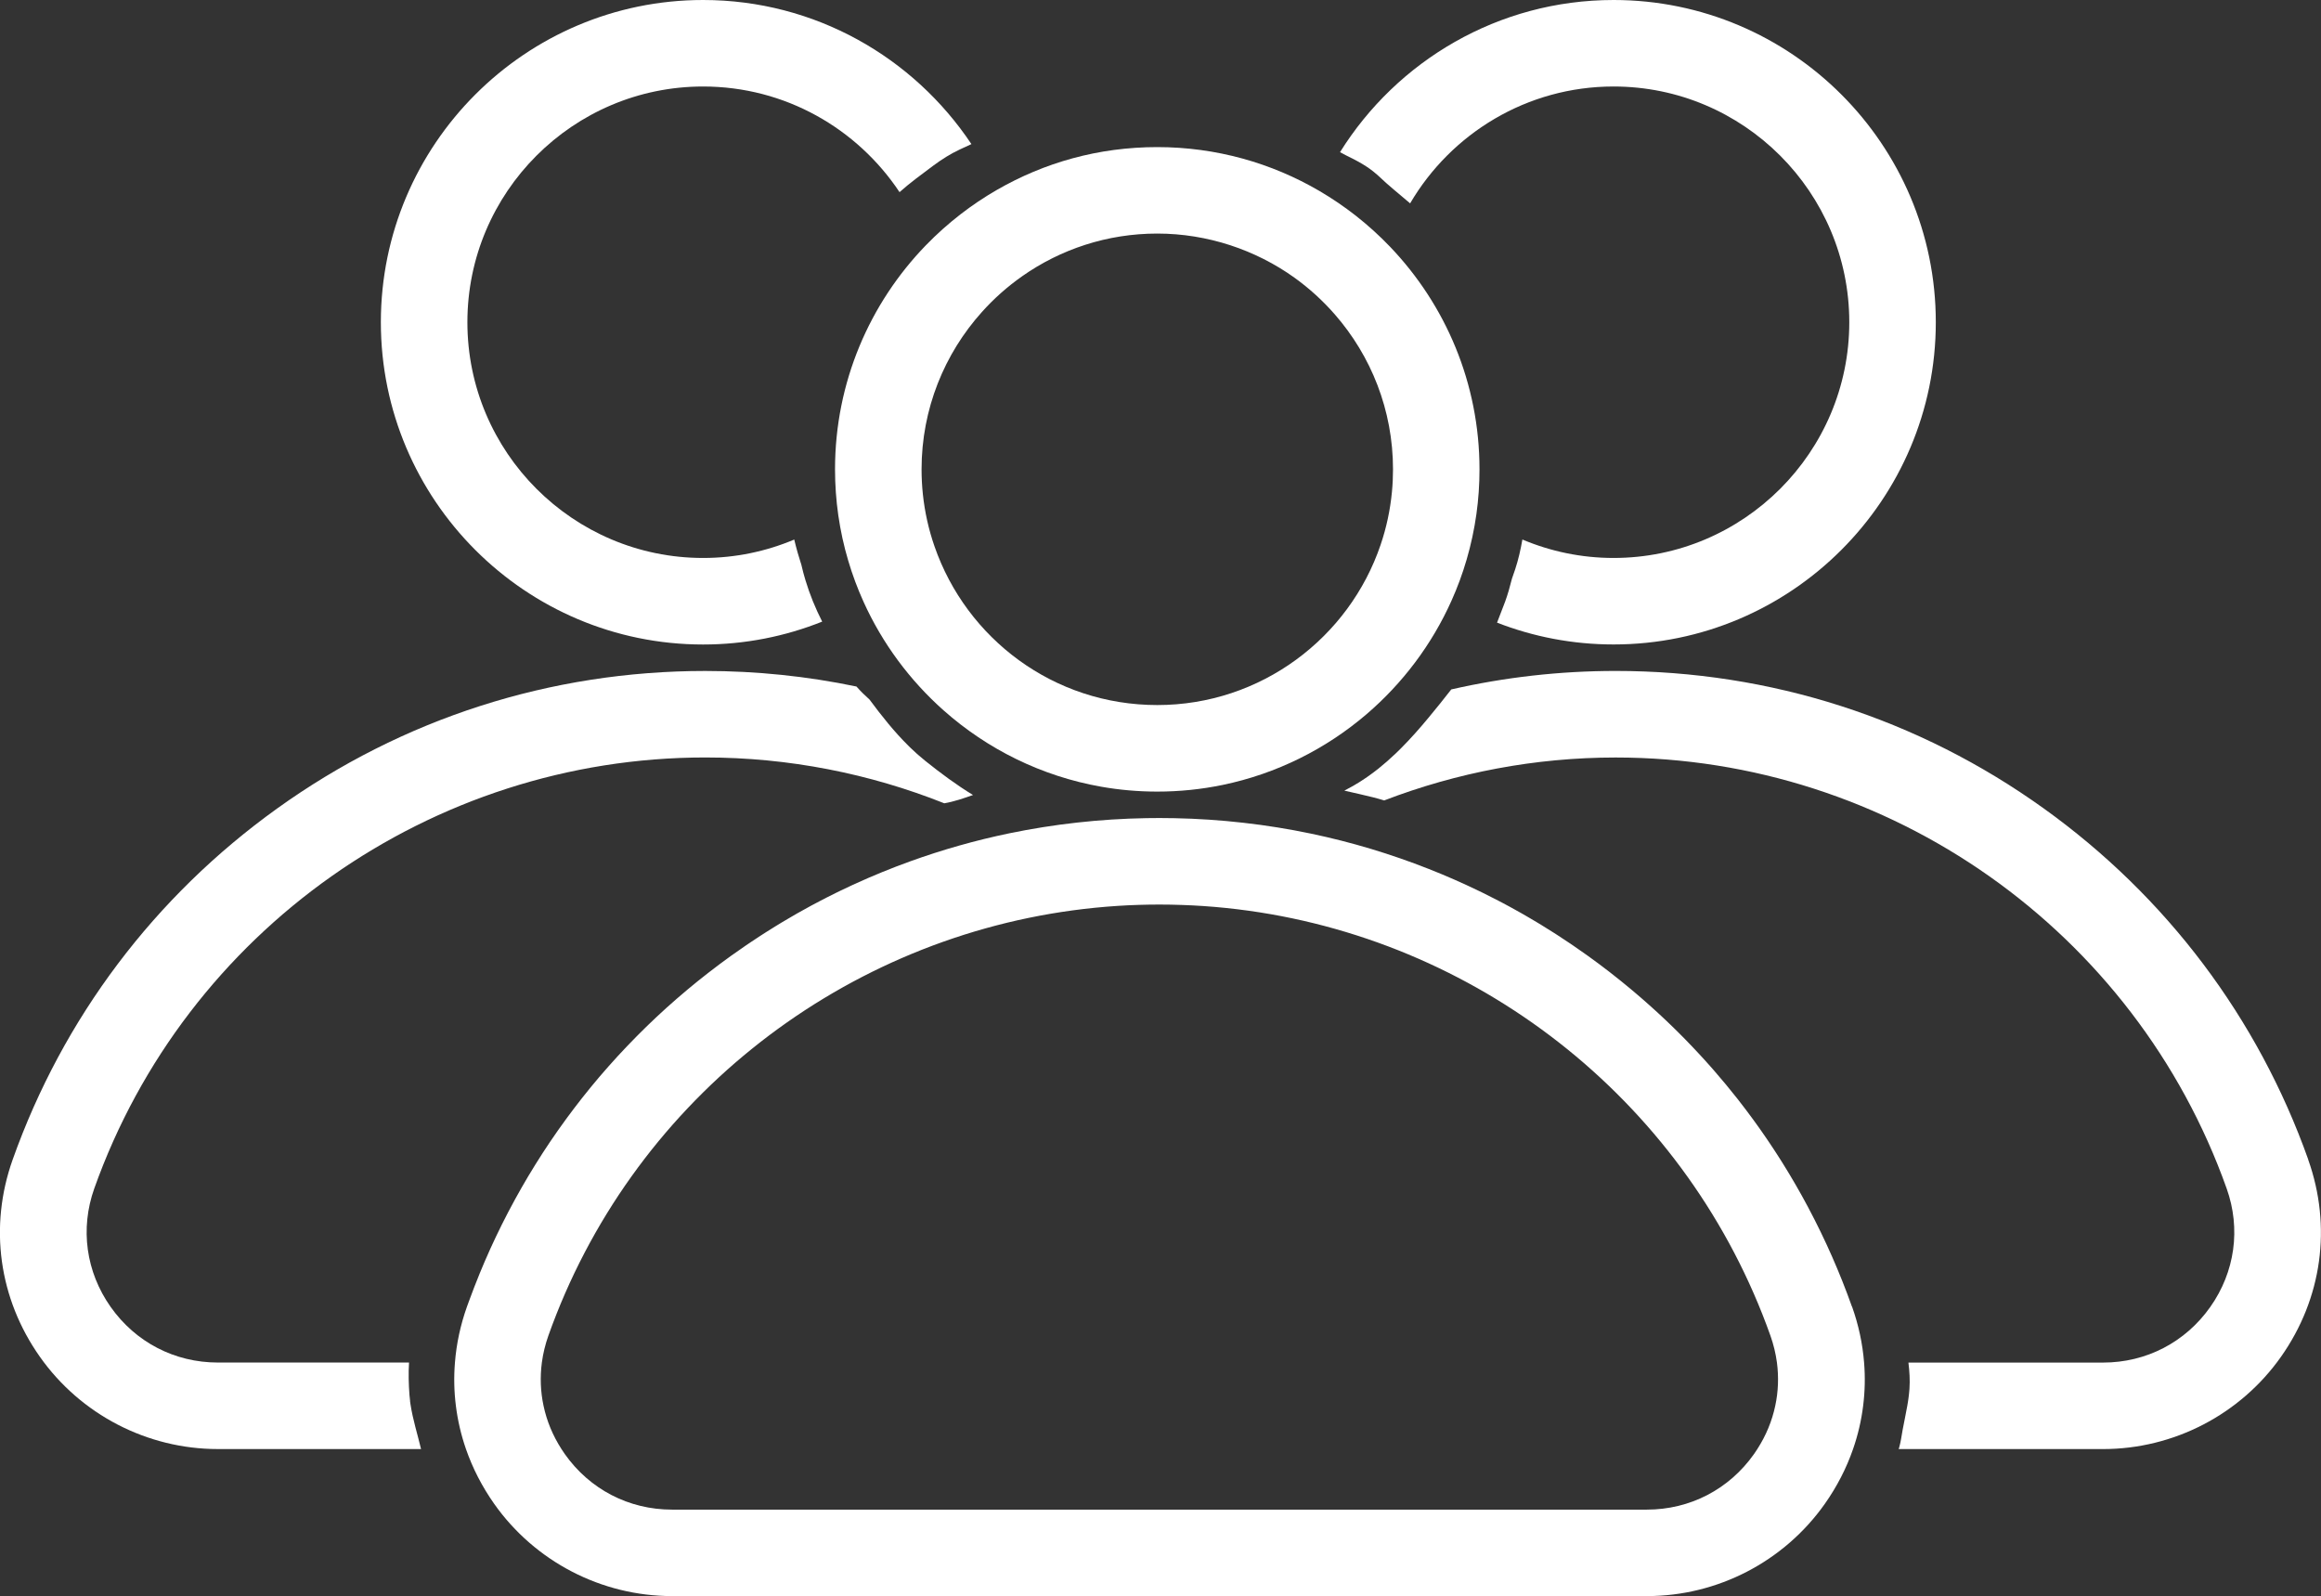 <svg xmlns="http://www.w3.org/2000/svg" id="Layer_2" data-name="Layer 2" viewBox="0 0 1015.95 698.61"><rect x="0" y="0" width="1015.95" height="698.61" fill="#333333" stroke="none"/><g id="Layer_1-2" data-name="Layer 1"><g><path d="m602.71,76.39h0c.27.25.55.48.82.74,4.34,4.17,9.12,7.93,13.71,11.88,17.93-30.57,51.13-51.15,89.05-51.15,56.89,0,103.18,46.29,103.18,103.18s-46.29,103.18-103.18,103.18c-14.15,0-27.62-2.89-39.91-8.07-.77,4.38-1.74,8.73-3.13,12.95-.47,1.43-.97,2.85-1.47,4.27-.03.12-.06.24-.09.36-.81,3.24-1.72,6.46-2.86,9.59-1.13,3.1-2.41,6.13-3.54,9.21,15.82,6.16,33.02,9.55,51,9.55,77.78,0,141.05-63.27,141.05-141.05S784.07,0,706.3,0c-50.47,0-94.82,26.65-119.75,66.61.85.47,1.72.93,2.6,1.37,4.87,2.38,9.52,4.79,13.56,8.42Z" style="fill: #fff; stroke-width: 0px;"></path><path d="m1010.37,507.53c-22.04-61.99-62.06-115.12-115.74-153.65-54.85-39.39-119.65-60.21-187.4-60.21-24.49,0-48.59,2.75-71.98,8.09-3.28,4.25-6.68,8.41-10.05,12.49-3.77,4.55-7.74,9.05-11.97,13.29h0c-.77.78-1.56,1.54-2.35,2.3-.02.02-.04.04-.06.05-2.37,2.26-4.83,4.43-7.38,6.47-.14.11-.28.22-.42.33-.66.52-1.33,1.04-2.01,1.54-.24.18-.49.36-.74.54-.59.43-1.18.85-1.77,1.27-.28.2-.56.39-.85.58-.6.41-1.21.81-1.82,1.2-.26.17-.52.34-.79.51-.87.54-1.75,1.08-2.64,1.59-1.3.74-2.62,1.45-3.95,2.14h0c4.18.93,8.34,1.89,12.5,2.91,1.66.41,3.31.88,4.94,1.38,31.76-12.18,66-18.79,101.32-18.79,119.84,0,227.32,75.83,267.45,188.67,6.26,17.61,3.64,36.49-7.17,51.82-10.92,15.48-28.04,24.35-46.95,24.35h-85.18c.46,3.8.72,7.62.45,11.53-.05.7-.11,1.39-.19,2.08-.03.29-.07.59-.1.88-.04.38-.09.75-.14,1.13-.05.39-.11.78-.17,1.16-.04.24-.07.48-.11.71-.08.48-.15.96-.24,1.43-.62,3.54-1.39,7.04-2.05,10.59-.46,2.49-.74,4.92-1.42,7.37-.09.33-.19.65-.29.98h89.44c30.93,0,60.04-15.1,77.89-40.38,18-25.51,22.35-56.98,11.91-86.33Z" style="fill: #fff; stroke-width: 0px;"></path><path d="m307.76,282.1c18.41,0,36-3.57,52.13-10.02-2.97-5.83-5.43-11.86-7.3-18.05-.21-.69-.41-1.39-.6-2.08-.13-.47-.27-.93-.39-1.4-.3-1.15-.59-2.31-.86-3.48-.1-.3-.19-.61-.29-.91-.48-1.49-.94-2.99-1.37-4.5,0,0,0-.02,0-.03-.51-1.81-.99-3.63-1.42-5.47-12.28,5.18-25.75,8.06-39.89,8.06-56.89,0-103.18-46.29-103.18-103.18s46.29-103.18,103.18-103.18c35.86,0,67.48,18.4,85.98,46.24,4.58-4.09,9.59-7.71,14.51-11.41.15-.11.3-.22.46-.33h0c3.56-2.64,7.27-4.99,11.29-6.88,1.71-.8,3.45-1.61,5.2-2.41C399.9,25.1,356.72,0,307.76,0c-77.78,0-141.05,63.27-141.05,141.05s63.27,141.05,141.05,141.05Z" style="fill: #fff; stroke-width: 0px;"></path><path d="m179.51,613.26c-.11-.89-.21-1.77-.28-2.67-.36-4.72-.48-9.48-.19-14.21h-83.66c-18.91,0-36.03-8.87-46.95-24.35-10.81-15.33-13.42-34.21-7.17-51.82,40.13-112.85,147.61-188.67,267.45-188.67,36.55,0,71.94,7.06,104.62,20.06,4.28-.73,8.48-2.18,12.58-3.63-7.18-4.36-14-9.42-20.86-14.91-1.06-.85-2.1-1.73-3.12-2.63-.21-.18-.41-.36-.62-.54-.96-.86-1.91-1.74-2.84-2.64-.21-.2-.41-.41-.62-.61-6.35-6.24-11.93-13.27-17.24-20.44-2.03-1.82-3.96-3.7-5.72-5.71-21.57-4.5-43.72-6.81-66.2-6.81-67.74,0-132.55,20.82-187.4,60.21-53.67,38.53-93.7,91.66-115.74,153.65-10.44,29.35-6.1,60.82,11.91,86.33,17.84,25.28,46.96,40.38,77.89,40.38h88.95c-1.56-6.54-3.62-12.96-4.63-19.66-.07-.44-.13-.89-.19-1.33Z" style="fill: #fff; stroke-width: 0px;"></path><path d="m405.29,107.34c-24.61,25.4-39.78,60.01-39.78,98.08,0,6.83.49,13.55,1.43,20.12.98,6.78,2.42,13.39,4.34,19.83,1.83,6.18,4.06,12.19,6.69,17.99,8.25,18.26,20.29,34.46,35.1,47.6,19.09,16.94,42.82,28.79,68.99,33.39,7.96,1.4,16.15,2.13,24.5,2.13,9.78,0,19.32-1,28.54-2.9,23.72-4.9,45.29-15.77,63.05-30.96,15.8-13.52,28.59-30.47,37.2-49.69,2.61-5.81,4.84-11.84,6.64-18.04,1.89-6.47,3.33-13.13,4.28-19.95.89-6.38,1.34-12.89,1.34-19.51,0-37.72-14.88-72.03-39.08-97.36-4.7-4.92-9.75-9.49-15.11-13.7-5.05-3.95-10.36-7.56-15.91-10.81-20.85-12.19-45.1-19.18-70.95-19.18s-49.52,6.83-70.2,18.74c-5.57,3.21-10.9,6.79-15.95,10.7-5.36,4.15-10.41,8.67-15.12,13.53Zm42.1,13.59c16.76-11.78,37.17-18.7,59.17-18.7s43.11,7.16,60.04,19.3c6.48,4.66,12.4,10.04,17.64,16.04,15.88,18.16,25.51,41.9,25.51,67.85,0,3.3-.15,6.57-.46,9.8-.76,8.04-2.44,15.8-4.95,23.19-13.78,40.76-52.41,70.19-97.77,70.19s-83.52-29.08-97.52-69.47c-2.53-7.27-4.26-14.92-5.09-22.82-.38-3.58-.57-7.21-.57-10.89,0-26.44,10-50.6,26.43-68.88,5.23-5.84,11.14-11.09,17.58-15.61Z" style="fill: #fff; stroke-width: 0px;"></path><path d="m810.63,571.9c-5.31-14.94-11.68-29.35-19.02-43.18-.09-.16-.17-.32-.25-.48-.75-1.4-1.51-2.8-2.28-4.19-.18-.32-.35-.64-.52-.95-.72-1.3-1.46-2.59-2.2-3.88-.23-.4-.46-.8-.69-1.2-.72-1.23-1.44-2.46-2.17-3.68-.27-.45-.54-.9-.81-1.35-.72-1.18-1.44-2.36-2.17-3.53-.3-.48-.6-.95-.89-1.43-.72-1.15-1.45-2.29-2.19-3.42-.32-.49-.64-.98-.96-1.47-.73-1.12-1.47-2.23-2.22-3.34-.34-.5-.68-.99-1.01-1.49-.75-1.1-1.5-2.19-2.27-3.28-.34-.49-.69-.97-1.03-1.46-.77-1.09-1.55-2.18-2.34-3.26-.34-.46-.68-.92-1.02-1.38-.81-1.1-1.62-2.2-2.45-3.29-.3-.4-.61-.79-.91-1.18-.88-1.15-1.75-2.29-2.64-3.43-.13-.16-.26-.33-.39-.49-3.04-3.86-6.18-7.64-9.41-11.36-.39-.45-.77-.9-1.16-1.35-.77-.87-1.54-1.73-2.32-2.6-.54-.6-1.07-1.2-1.61-1.79-.73-.8-1.47-1.59-2.2-2.38-.6-.65-1.2-1.3-1.81-1.94-.71-.75-1.43-1.5-2.15-2.25-.65-.67-1.29-1.34-1.94-2.01-.71-.72-1.42-1.44-2.13-2.15-.68-.68-1.36-1.36-2.05-2.04-.7-.69-1.41-1.38-2.12-2.06-.71-.69-1.43-1.38-2.15-2.06-.7-.66-1.4-1.32-2.11-1.98-.75-.69-1.49-1.38-2.25-2.07-.7-.64-1.4-1.27-2.1-1.9-.78-.7-1.56-1.39-2.34-2.08-.69-.61-1.39-1.22-2.09-1.83-.81-.7-1.63-1.4-2.45-2.09-.69-.58-1.37-1.17-2.07-1.75-.85-.71-1.72-1.42-2.58-2.12-.67-.55-1.34-1.1-2.01-1.64-.92-.74-1.85-1.47-2.78-2.2-.63-.5-1.26-1-1.89-1.49-1.04-.81-2.1-1.6-3.15-2.4-.53-.4-1.06-.81-1.6-1.21-1.6-1.19-3.2-2.37-4.83-3.53-2.04-1.47-4.11-2.9-6.18-4.32-.41-.28-.82-.56-1.23-.84-1.95-1.32-3.9-2.61-5.87-3.88-.53-.35-1.07-.69-1.61-1.03-1.8-1.14-3.6-2.27-5.41-3.38-.65-.4-1.31-.79-1.97-1.19-1.47-.88-2.95-1.75-4.43-2.61-.83-.48-1.66-.97-2.5-1.44-1.64-.93-3.29-1.84-4.94-2.74-1.09-.59-2.18-1.17-3.27-1.75-.83-.44-1.67-.87-2.51-1.31-2.03-1.05-4.06-2.08-6.11-3.08-.51-.25-1.02-.5-1.53-.74-7.2-3.49-14.51-6.69-21.93-9.62,0,0,0,0-.01,0h0c-16.68-6.58-33.87-11.75-51.45-15.44-9.75-2.04-19.62-3.64-29.59-4.76-10-1.14-20.1-1.82-30.26-2.02-2.2-.05-4.39-.07-6.59-.07-1.89,0-3.78.02-5.66.05-10.2.18-20.34.82-30.38,1.94-10.02,1.11-19.93,2.69-29.72,4.71-14.76,3.06-29.24,7.17-43.38,12.27-.02,0-.03.01-.05.02-8.15,2.94-16.18,6.22-24.08,9.83-.47.22-.95.43-1.42.65-1.56.72-3.12,1.46-4.68,2.21-.74.36-1.48.72-2.21,1.08-1.43.7-2.86,1.41-4.28,2.14-.88.45-1.76.91-2.64,1.37-1.31.68-2.62,1.36-3.92,2.07-2.04,1.1-4.07,2.23-6.09,3.37-.93.53-1.84,1.07-2.76,1.61-1.33.77-2.65,1.54-3.97,2.33-.93.56-1.85,1.12-2.77,1.69-1.33.82-2.65,1.64-3.97,2.48-.86.55-1.73,1.1-2.59,1.66-1.44.94-2.88,1.89-4.31,2.85-.71.48-1.43.95-2.14,1.44-2.14,1.46-4.26,2.94-6.37,4.45-1.66,1.19-3.31,2.4-4.95,3.62-.6.45-1.2.91-1.8,1.37-1.03.78-2.06,1.55-3.07,2.34-.73.56-1.44,1.14-2.17,1.71-.87.69-1.75,1.38-2.62,2.07-.8.64-1.58,1.29-2.37,1.94-.78.64-1.56,1.27-2.33,1.92-.84.71-1.67,1.43-2.51,2.14-.7.6-1.41,1.2-2.11,1.8-.88.76-1.74,1.54-2.61,2.31-.64.57-1.29,1.13-1.92,1.7-.91.82-1.8,1.65-2.69,2.47-.58.54-1.17,1.07-1.75,1.62-.93.87-1.84,1.75-2.76,2.63-.53.51-1.07,1.02-1.6,1.54-.95.92-1.88,1.86-2.82,2.79-.48.48-.97.96-1.45,1.45-.96.97-1.92,1.96-2.87,2.95-.44.45-.88.9-1.32,1.36-.98,1.03-1.94,2.06-2.91,3.1-.4.43-.8.85-1.19,1.28-.98,1.07-1.96,2.15-2.92,3.24-.36.4-.73.81-1.09,1.21-.99,1.12-1.97,2.25-2.94,3.38-.32.38-.65.75-.98,1.13-1,1.18-1.99,2.36-2.97,3.55-.28.34-.57.68-.85,1.03-1,1.22-2,2.46-2.98,3.7-.25.32-.51.63-.76.95-1.01,1.27-2,2.56-2.98,3.85-.22.29-.44.57-.66.86-1.01,1.33-2,2.66-2.99,4-.19.26-.38.52-.57.78-1,1.37-1.99,2.76-2.98,4.15-.16.23-.33.46-.49.69-1,1.42-1.98,2.85-2.96,4.29-.14.21-.28.41-.42.61-.99,1.47-1.97,2.94-2.93,4.43-.12.18-.24.36-.35.54-.98,1.51-1.95,3.04-2.9,4.57-.09.15-.19.3-.29.46-.97,1.56-1.92,3.12-2.86,4.7-.08.13-.16.26-.24.39-.95,1.6-1.89,3.21-2.82,4.83-.06.11-.12.21-.18.32-.94,1.64-1.86,3.29-2.77,4.95-.05.09-.09.17-.14.26-.92,1.68-1.82,3.37-2.71,5.06-.04.07-.07.14-.11.2-.9,1.71-1.78,3.44-2.64,5.17-.03.05-.05.1-.08.15-.87,1.75-1.73,3.51-2.57,5.28-.02.03-.03.07-.05.1-.85,1.78-1.68,3.57-2.5,5.37-.01.02-.02.05-.03.07-.82,1.81-1.62,3.63-2.41,5.46,0,.01-.01.03-.02.04-.79,1.84-1.57,3.68-2.32,5.53,0,0,0,.01,0,.02-.76,1.86-1.5,3.73-2.23,5.6,0,0,0,0,0,0-.73,1.88-1.44,3.76-2.13,5.66,0,0,0,0,0,0h0c-.36.98-.73,1.96-1.08,2.94-2.87,8.06-4.62,16.27-5.27,24.48-.52,6.33-.38,12.68.41,18.93.8,6.43,2.27,12.77,4.41,18.93,2.91,8.38,7.04,16.44,12.36,23.99,17.84,25.28,46.96,40.38,77.89,40.38h426.67c30.93,0,60.04-15.1,77.89-40.38,5.32-7.54,9.46-15.61,12.36-23.99,2.14-6.16,3.62-12.51,4.41-18.93.79-6.26.93-12.6.41-18.93-.65-8.21-2.4-16.42-5.27-24.48Zm-41.4,62.35c-.46.73-.95,1.45-1.45,2.16-10.92,15.48-28.04,24.35-46.95,24.35h-426.67c-18.91,0-36.03-8.87-46.95-24.35-.5-.71-.98-1.43-1.45-2.16-3.81-5.92-6.44-12.32-7.84-18.93-1.33-6.19-1.57-12.57-.74-18.93.53-3.96,1.48-7.9,2.86-11.8,35.84-100.8,125.42-172.06,229.55-186.13,6.5-.88,13.07-1.53,19.68-1.96,3.08-.2,6.16-.35,9.26-.44,2.98-.09,5.97-.14,8.96-.14,3.32,0,6.64.06,9.94.18,3.06.1,6.12.26,9.15.46,6.68.45,13.31,1.14,19.89,2.05,103.67,14.41,192.75,85.53,228.47,185.98,1.38,3.89,2.33,7.84,2.86,11.8.83,6.36.59,12.74-.74,18.93-1.4,6.62-4.03,13.02-7.84,18.93Z" style="fill: #fff; stroke-width: 0px;"></path></g></g></svg>
